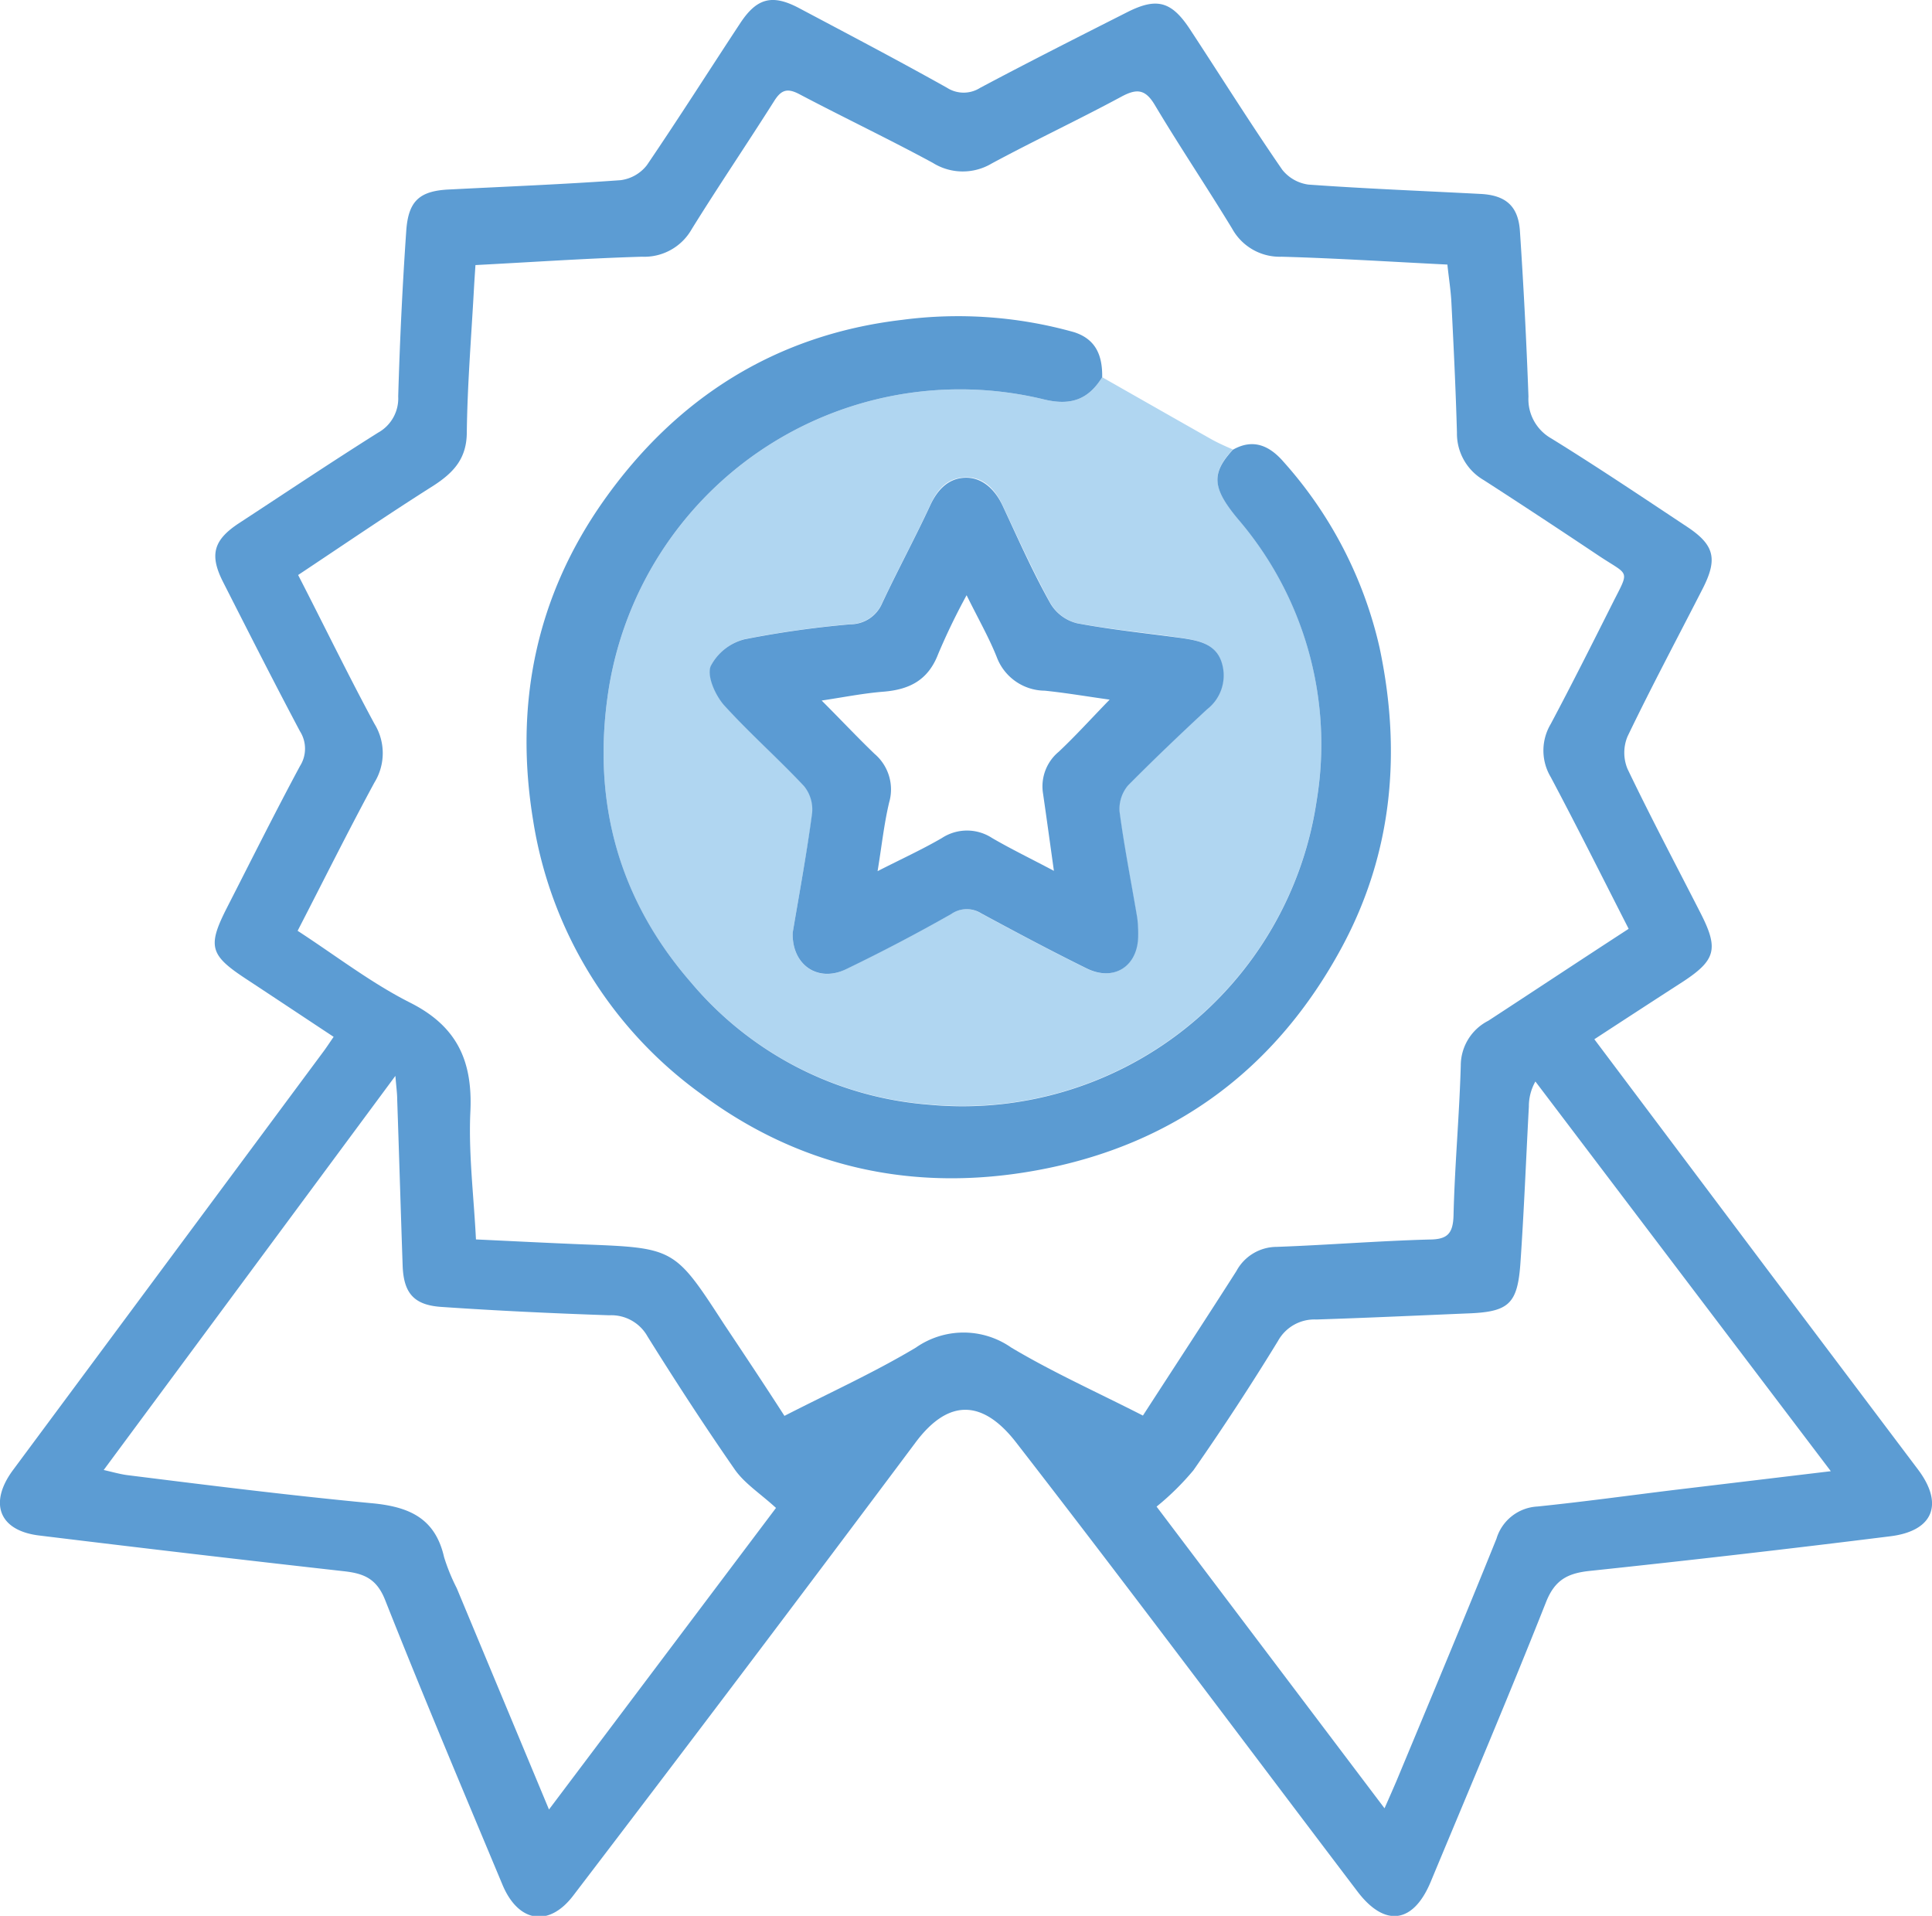 <?xml version="1.0" encoding="UTF-8"?> <svg xmlns="http://www.w3.org/2000/svg" viewBox="0 0 192.08 190.45"> <defs> <style>.cls-1{fill:#5c9cd3;}.cls-2{fill:#b0d6f1;}.cls-3{fill:#5b9bd2;}.cls-4{fill:#5b9bd3;}</style> </defs> <g id="Слой_2" data-name="Слой 2"> <g id="Слой_1-2" data-name="Слой 1"> <path class="cls-1" d="M158.51,103.31l17.28,23q7.44,9.87,14.89,19.76c2.59,3.43,1.55,6.12-2.75,6.65q-14.91,1.86-29.86,3.44c-2.2.23-3.49.88-4.37,3.12-3.69,9.31-7.61,18.54-11.46,27.79-1.73,4.15-4.55,4.53-7.25,1-11.32-14.91-22.52-29.92-34-44.72-3.12-4-6.55-4.57-10,.09q-16.89,22.59-34,45c-2.39,3.14-5.41,2.7-7-1-3.95-9.45-7.94-18.89-11.71-28.41-.85-2.12-2.12-2.62-4.12-2.84Q19,154.49,3.88,152.64c-4-.49-5-3.24-2.59-6.5L32.1,104.61c.31-.41.59-.84,1.07-1.54-2.94-1.94-5.82-3.86-8.71-5.76-3.61-2.37-3.85-3.24-1.89-7.09,2.4-4.69,4.75-9.41,7.25-14.06a3.23,3.23,0,0,0,0-3.47c-2.61-4.92-5.13-9.89-7.65-14.85-1.36-2.69-.95-4.16,1.59-5.83,4.59-3,9.17-6.07,13.83-9a3.89,3.89,0,0,0,2-3.6c.16-5.49.42-11,.8-16.47.21-3,1.34-4,4.41-4.11,5.64-.29,11.28-.51,16.91-.92a3.94,3.94,0,0,0,2.61-1.5C67.48,11.76,70.5,7,73.61,2.28,75.26-.21,76.79-.6,79.45.81,84.37,3.42,89.29,6,94.16,8.73a3.06,3.06,0,0,0,3.29,0c4.85-2.58,9.76-5.06,14.66-7.54C115-.26,116.46.12,118.28,2.87c3.06,4.66,6,9.36,9.2,14a4,4,0,0,0,2.61,1.48c5.7.41,11.42.63,17.13.93,2.47.13,3.72,1.2,3.89,3.67q.55,8.23.85,16.47a4.49,4.49,0,0,0,2.28,4.17c4.55,2.81,9,5.8,13.45,8.75,2.76,1.82,3.11,3.2,1.59,6.18-2.5,4.89-5.09,9.74-7.47,14.69a4.21,4.21,0,0,0,0,3.23c2.31,4.82,4.82,9.55,7.25,14.31,1.82,3.56,1.54,4.68-1.73,6.83C164.48,99.42,161.62,101.28,158.51,103.31Zm3.4-11c-2.65-5.19-5.13-10.16-7.74-15.07a5.14,5.14,0,0,1,0-5.26c2.09-3.93,4.09-7.91,6.09-11.89,1.79-3.57,1.79-2.77-1.38-4.89-3.77-2.52-7.53-5-11.36-7.47A5.35,5.35,0,0,1,144.85,43c-.12-4.3-.33-8.61-.55-12.91-.06-1.23-.26-2.45-.4-3.79-5.66-.28-11.07-.63-16.48-.78a5.4,5.4,0,0,1-4.92-2.79c-2.51-4.13-5.21-8.14-7.68-12.28-.95-1.6-1.8-1.67-3.35-.83-4.25,2.29-8.62,4.34-12.87,6.63a5.62,5.62,0,0,1-5.86-.06c-4.37-2.37-8.87-4.51-13.27-6.83-1.2-.63-1.8-.43-2.5.68-2.7,4.27-5.54,8.45-8.2,12.74a5.41,5.41,0,0,1-4.94,2.74c-5.48.16-10.95.54-16.56.83-.06.91-.11,1.64-.15,2.36-.26,4.74-.65,9.49-.71,14.24,0,2.6-1.27,4-3.3,5.32-4.51,2.85-8.91,5.86-13.47,8.89,2.57,5,5,10,7.58,14.78a5.57,5.57,0,0,1,0,5.86c-2.61,4.82-5.05,9.73-7.63,14.73,3.8,2.47,7.3,5.18,11.18,7.14,4.63,2.33,6.21,5.73,6,10.73-.21,4.19.33,8.41.55,12.81,3.65.17,7.12.35,10.6.49,9.15.35,9.14.35,14.07,7.94,2,3,4,6,6,9.11,4.53-2.32,8.94-4.32,13.07-6.79a8.27,8.27,0,0,1,9.48,0c4.18,2.49,8.65,4.49,13.09,6.76,3.17-4.9,6.26-9.61,9.29-14.36a4.56,4.56,0,0,1,4-2.41c5-.18,10.08-.59,15.13-.73,1.79,0,2.41-.52,2.46-2.39.12-5,.58-9.93.72-14.9a5,5,0,0,1,2.74-4.46C152.52,98.5,157.09,95.47,161.91,92.34ZM77.15,149.9c-1.56-1.43-3.12-2.42-4.1-3.82-3-4.32-5.88-8.75-8.67-13.22a4.12,4.12,0,0,0-3.8-2.11c-5.57-.19-11.13-.45-16.68-.83-2.78-.18-3.78-1.4-3.87-4.14-.19-5.49-.35-11-.54-16.47,0-.62-.09-1.24-.18-2.36l-29,39.18c1,.23,1.73.44,2.43.52,8,1,16,2,24.09,2.77,3.73.33,6.42,1.41,7.32,5.37a19.46,19.46,0,0,0,1.26,3.09l9.17,22Zm37.83-.14,22.67,30c.55-1.24.88-2,1.19-2.72,3.33-8,6.68-16,9.94-24.08a4.5,4.5,0,0,1,4.07-3.2c4.5-.46,9-1.08,13.47-1.63l15.7-1.88-29.37-38.74A5,5,0,0,0,152,110c-.28,5.19-.48,10.38-.84,15.57-.29,4.11-1.17,4.86-5.37,5-5,.21-9.95.44-14.92.6a4.13,4.13,0,0,0-3.81,2.13q-4,6.54-8.41,12.86A26.54,26.54,0,0,1,115,149.76Z"></path> <path class="cls-2" d="M109.58,37.5c3.63,2.06,7.25,4.13,10.88,6.18.69.38,1.41.7,2.11,1-2.17,2.37-2.06,3.81.52,6.9a34.37,34.37,0,0,1,7.81,28,35.58,35.58,0,0,1-38.59,30.2A34.38,34.38,0,0,1,68.72,97.69c-7.26-8.32-9.87-18-8.25-28.89a35.37,35.37,0,0,1,43.3-29.1C106.46,40.36,108.2,39.72,109.58,37.5ZM78.81,92.72c-.09,3.2,2.5,5,5.27,3.63q5.31-2.58,10.45-5.48a2.7,2.7,0,0,1,3-.07c3.46,1.87,6.93,3.72,10.46,5.46,2.74,1.36,5.1-.21,5.14-3.28a11.81,11.81,0,0,0-.1-1.78c-.59-3.5-1.28-7-1.75-10.5a3.62,3.62,0,0,1,.84-2.62c2.53-2.61,5.19-5.09,7.85-7.56a4.26,4.26,0,0,0,1.48-4.59c-.54-1.91-2.25-2.25-3.86-2.5-3.51-.53-7.06-.84-10.54-1.49A4.27,4.27,0,0,1,104.46,60c-1.74-3.18-3.25-6.5-4.79-9.79-.76-1.62-1.91-2.81-3.69-2.76s-2.75,1.14-3.48,2.71c-1.53,3.3-3.27,6.51-4.81,9.8a3.43,3.43,0,0,1-3.11,2.08,97.73,97.73,0,0,0-10.53,1.49,5.25,5.25,0,0,0-3.37,2.68c-.37,1,.44,2.85,1.29,3.82,2.52,2.82,5.38,5.34,8,8.1a3.68,3.68,0,0,1,.8,2.68C80.2,84.86,79.46,88.86,78.81,92.72Z"></path> <path class="cls-3" d="M109.58,37.5c-1.38,2.22-3.12,2.86-5.81,2.2a35.37,35.37,0,0,0-43.3,29.1c-1.62,10.87,1,20.57,8.25,28.89a34.38,34.38,0,0,0,23.59,12.12,35.58,35.58,0,0,0,38.59-30.2,34.37,34.37,0,0,0-7.81-28c-2.58-3.09-2.69-4.53-.52-6.9,2.06-1.17,3.69-.37,5.06,1.22a41.43,41.43,0,0,1,9.52,18.42c2.19,10.3,1.34,20.36-3.72,29.77-6.57,12.2-16.77,19.74-30.36,22.22-12.13,2.22-23.5-.21-33.43-7.64A41.45,41.45,0,0,1,53,81.53c-1.88-11.47.27-22.18,7-31.73,7.24-10.26,17.14-16.52,29.66-18a42.61,42.61,0,0,1,17.12,1.22C109,33.73,109.61,35.4,109.58,37.5Z"></path> <path class="cls-4" d="M78.81,92.72c.65-3.86,1.39-7.86,1.93-11.89a3.68,3.68,0,0,0-.8-2.68c-2.59-2.76-5.45-5.28-8-8.1-.85-1-1.66-2.82-1.29-3.82a5.25,5.25,0,0,1,3.37-2.68,97.73,97.73,0,0,1,10.53-1.49A3.43,3.43,0,0,0,87.69,60c1.54-3.29,3.28-6.5,4.81-9.8.73-1.57,1.83-2.67,3.48-2.71s2.93,1.14,3.69,2.76c1.54,3.29,3,6.61,4.79,9.79a4.27,4.27,0,0,0,2.63,1.92c3.48.65,7,1,10.54,1.49,1.61.25,3.32.59,3.86,2.5A4.26,4.26,0,0,1,120,70.52c-2.66,2.47-5.32,5-7.85,7.56a3.62,3.62,0,0,0-.84,2.62c.47,3.52,1.16,7,1.75,10.5a11.81,11.81,0,0,1,.1,1.78c0,3.07-2.4,4.64-5.14,3.28-3.53-1.74-7-3.59-10.46-5.46a2.7,2.7,0,0,0-3,.07q-5.13,2.91-10.45,5.48C81.31,97.7,78.72,95.92,78.81,92.72ZM96.1,59.17A64.27,64.27,0,0,0,93.28,65c-1,2.62-2.86,3.55-5.45,3.76-2,.16-3.88.54-6.14.88,2,2,3.57,3.68,5.27,5.31a4.64,4.64,0,0,1,1.44,4.82c-.51,2.14-.74,4.34-1.15,6.83,2.33-1.19,4.41-2.14,6.39-3.29a4.56,4.56,0,0,1,5,0c1.89,1.1,3.86,2.05,6.14,3.26-.4-2.86-.73-5.27-1.08-7.68a4.47,4.47,0,0,1,1.56-4.16c1.69-1.59,3.24-3.31,5.06-5.18-2.35-.33-4.39-.68-6.45-.89a5.15,5.15,0,0,1-4.78-3.36C98.32,63.37,97.25,61.5,96.1,59.17Z"></path> </g> </g> </svg> 